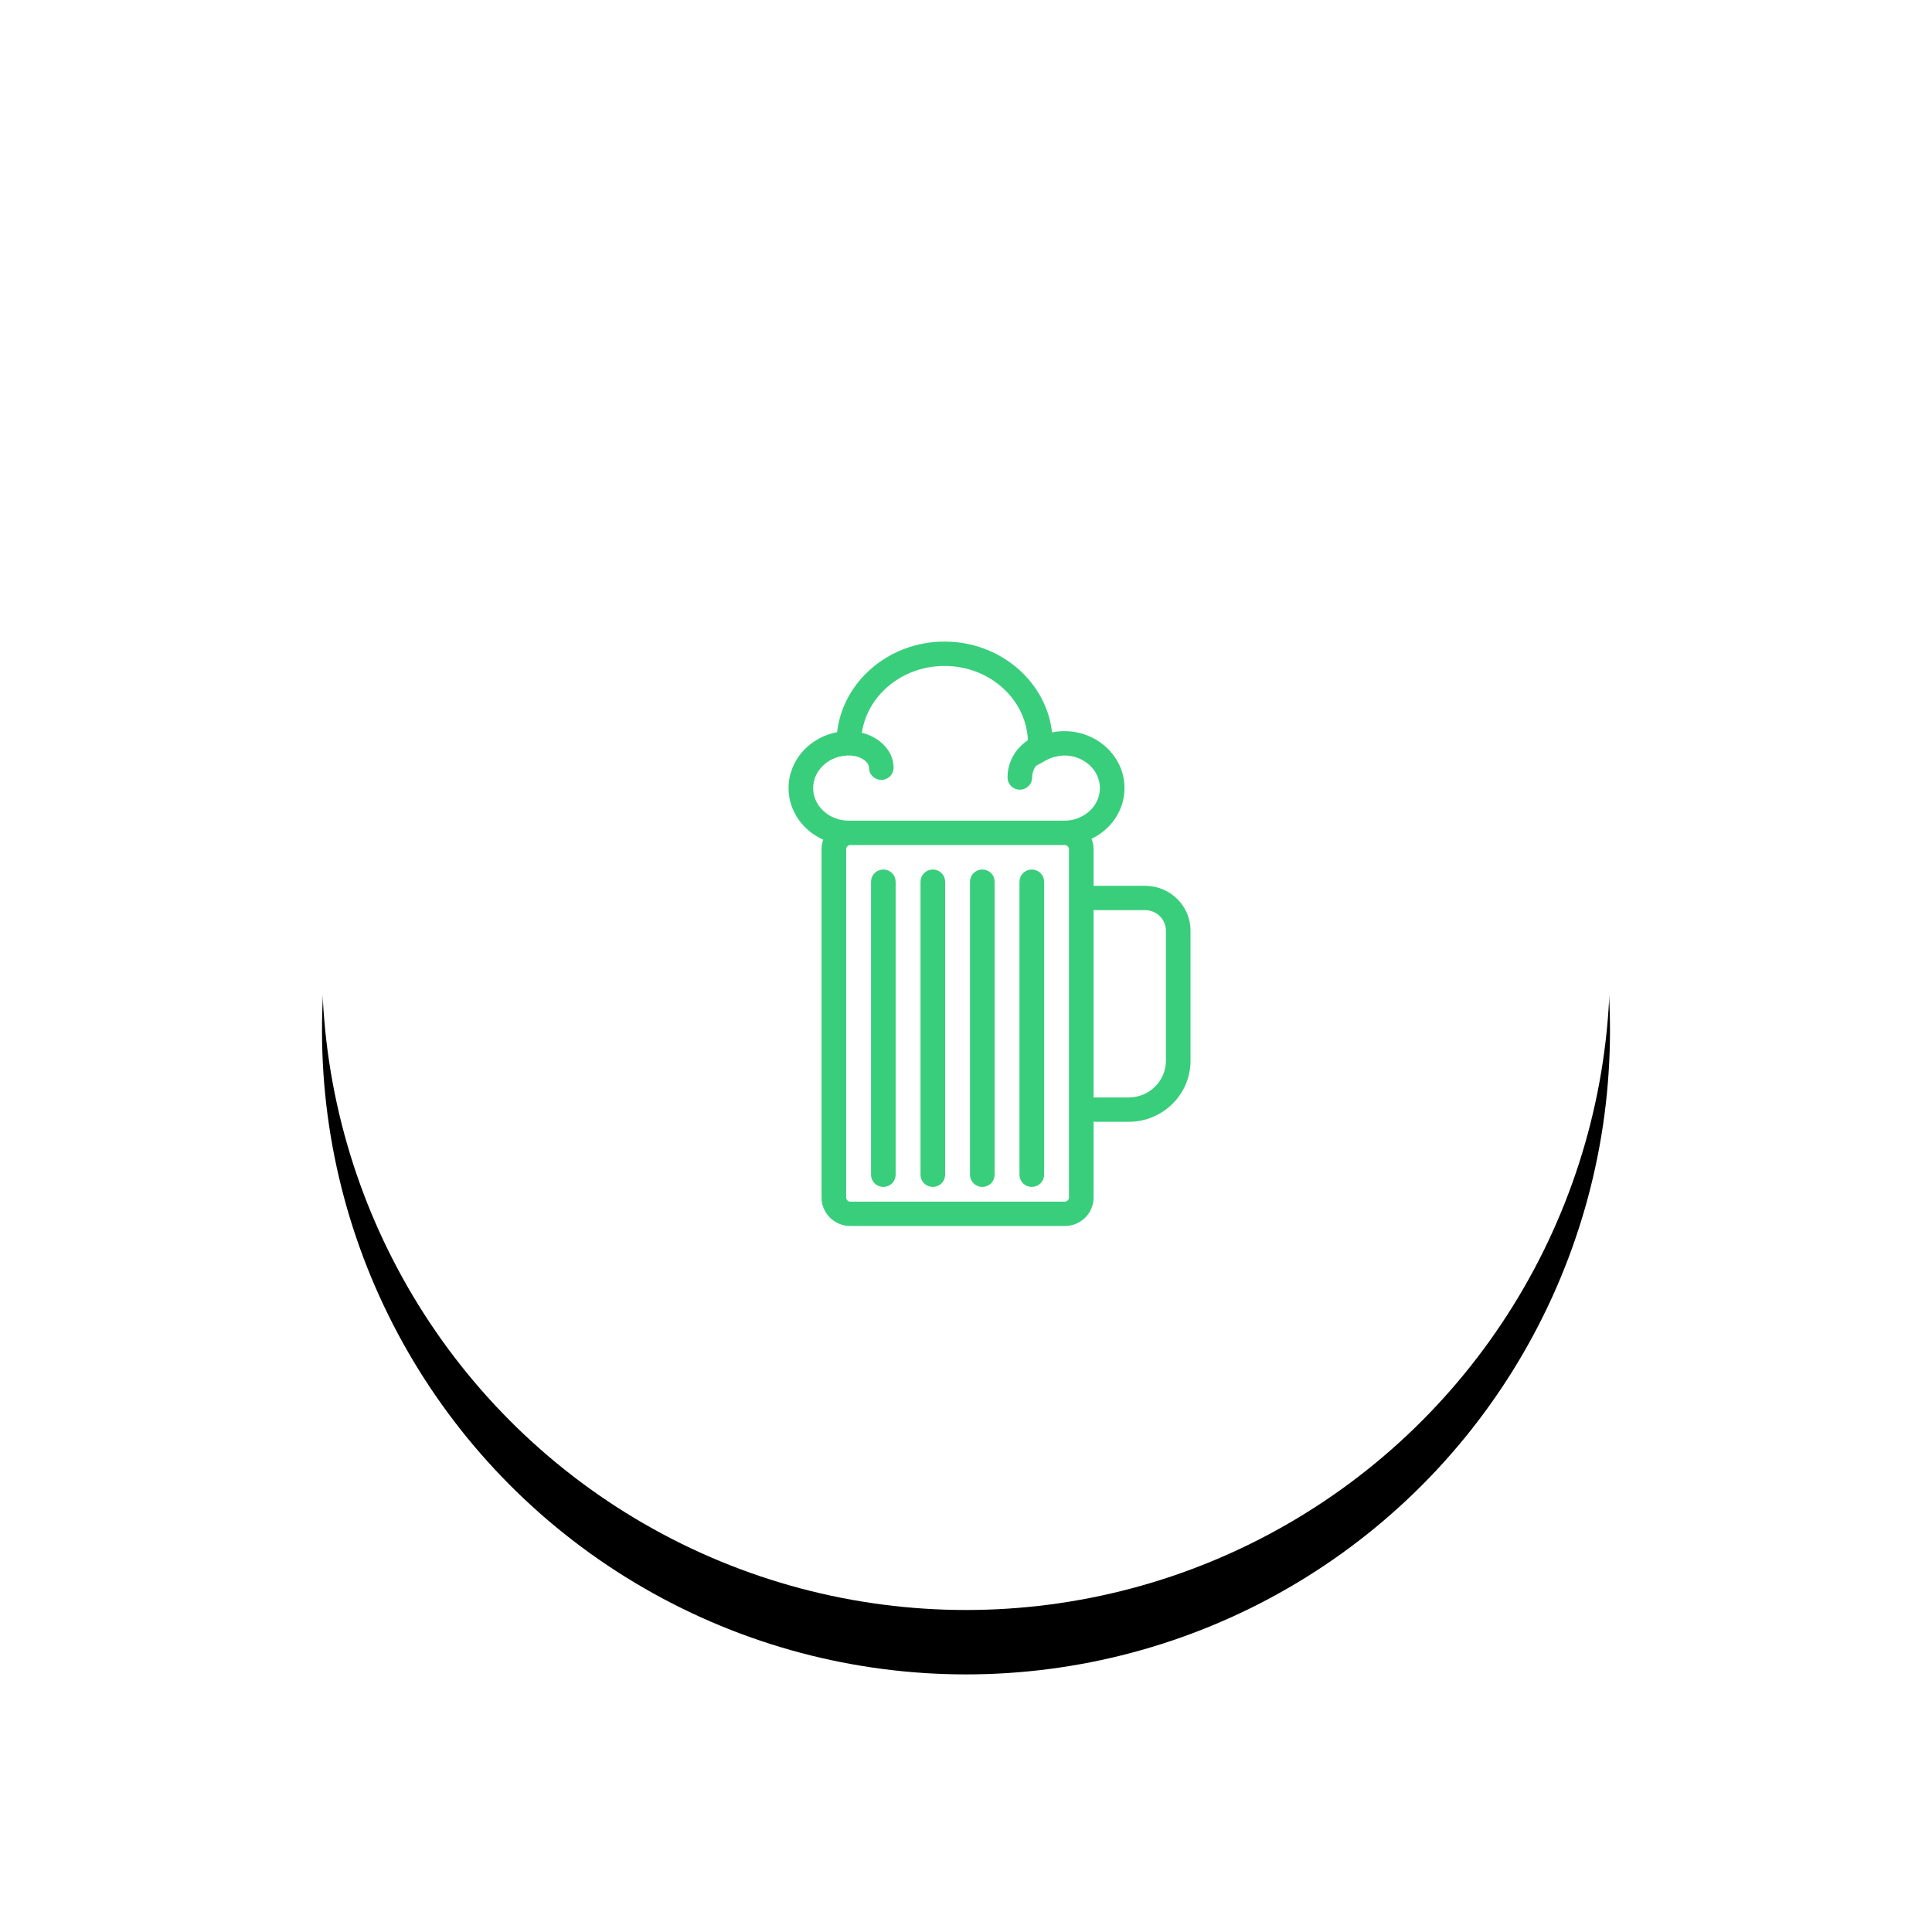 <?xml version="1.0" encoding="UTF-8"?>
<svg width="120px" height="120px" viewBox="0 0 120 120" version="1.1" xmlns="http://www.w3.org/2000/svg" xmlns:xlink="http://www.w3.org/1999/xlink">
    <!-- Generator: Sketch 46.2 (44496) - http://www.bohemiancoding.com/sketch -->
    <title>icons/gastropub</title>
    <desc>Created with Sketch.</desc>
    <defs>
        <circle id="path-1" cx="40" cy="40" r="40"></circle>
        <filter x="-13.8%" y="-8.8%" width="127.5%" height="127.5%" filterUnits="objectBoundingBox" id="filter-2">
            <feOffset dx="0" dy="4" in="SourceAlpha" result="shadowOffsetOuter1"></feOffset>
            <feGaussianBlur stdDeviation="3" in="shadowOffsetOuter1" result="shadowBlurOuter1"></feGaussianBlur>
            <feColorMatrix values="0 0 0 0 0   0 0 0 0 0   0 0 0 0 0  0 0 0 0.2 0" type="matrix" in="shadowBlurOuter1"></feColorMatrix>
        </filter>
        <rect id="path-3" x="0" y="0" width="48" height="48" rx="24"></rect>
    </defs>
    <g id="Symbols" stroke="none" stroke-width="1" fill="none" fill-rule="evenodd">
        <g id="icons/gastropub">
            <g id="Group-15-Copy-26" transform="translate(20, 20)">
                <g id="Oval-3">
                    <use fill="black" fill-opacity="1" filter="url(#filter-2)" xlink:href="#path-1"></use>
                    <use fill="#FFFFFF" fill-rule="evenodd" xlink:href="#path-1"></use>
                </g>
                <g id="gastropub" transform="translate(16, 16)">
                    <g id="Group-27">
                        <g id="Rectangle-5" opacity="0">
                            <use fill="#D8D8D8" fill-rule="evenodd" xlink:href="#path-3"></use>
                            <rect stroke="#979797" stroke-width="1" x="0.5" y="0.5" width="47" height="47" rx="23.5"></rect>
                        </g>
                        <g id="Group-28" transform="translate(13, 4)" stroke="#39CE7B" stroke-width="0.3" fill="#39CE7B" fill-rule="nonzero">
                            <path d="M5.866,14.157 C5.526,14.157 5.251,14.429 5.251,14.764 L5.251,32.966 C5.251,33.301 5.526,33.573 5.866,33.573 C6.205,33.573 6.48,33.301 6.48,32.966 L6.48,14.764 C6.48,14.429 6.205,14.157 5.866,14.157 Z" id="Shape"></path>
                            <path d="M8.939,14.157 C8.6,14.157 8.325,14.429 8.325,14.764 L8.325,32.966 C8.325,33.301 8.6,33.573 8.939,33.573 C9.279,33.573 9.554,33.301 9.554,32.966 L9.554,14.764 C9.554,14.429 9.279,14.157 8.939,14.157 Z" id="Shape"></path>
                            <path d="M15.087,14.157 C14.748,14.157 14.472,14.429 14.472,14.764 L14.472,32.966 C14.472,33.301 14.748,33.573 15.087,33.573 C15.426,33.573 15.702,33.301 15.702,32.966 L15.702,14.764 C15.702,14.429 15.427,14.157 15.087,14.157 Z" id="Shape"></path>
                            <path d="M12.013,14.157 C11.673,14.157 11.398,14.429 11.398,14.764 L11.398,32.966 C11.398,33.301 11.673,33.573 12.013,33.573 C12.352,33.573 12.628,33.301 12.628,32.966 L12.628,14.764 C12.628,14.429 12.353,14.157 12.013,14.157 Z" id="Shape"></path>
                            <path d="M22.131,15.169 L19.057,15.169 C18.955,15.169 18.861,15.195 18.775,15.239 L18.775,12.742 C18.775,12.484 18.708,12.243 18.599,12.026 C19.835,11.49 20.696,10.315 20.696,8.949 C20.696,7.081 19.086,5.562 17.106,5.562 C16.81,5.562 16.514,5.599 16.225,5.671 C16.22,5.671 16.216,5.671 16.212,5.672 C15.942,2.502 13.111,0 9.668,0 C6.25,0 3.433,2.468 3.13,5.607 C1.429,5.872 0.128,7.27 0.128,8.949 C0.128,10.353 1.037,11.559 2.328,12.073 C2.233,12.277 2.177,12.502 2.177,12.742 L2.177,34.382 C2.177,35.274 2.912,36 3.816,36 L17.136,36 C18.04,36 18.775,35.274 18.775,34.382 L18.775,29.458 C18.861,29.501 18.955,29.528 19.057,29.528 L21.107,29.528 C23.141,29.528 24.795,27.895 24.795,25.888 L24.795,17.798 C24.795,16.348 23.6,15.169 22.131,15.169 Z M1.357,8.949 C1.357,7.751 2.416,6.775 3.718,6.775 C4.48,6.775 5.123,7.192 5.123,7.685 C5.123,8.021 5.398,8.292 5.738,8.292 C6.077,8.292 6.352,8.021 6.352,7.685 C6.352,6.695 5.506,5.863 4.366,5.629 C4.656,3.15 6.923,1.213 9.668,1.213 C12.57,1.213 14.933,3.376 14.998,6.057 C14.239,6.52 13.73,7.348 13.73,8.292 C13.73,8.627 14.005,8.899 14.344,8.899 C14.684,8.899 14.959,8.627 14.959,8.292 C14.959,7.98 15.065,7.694 15.24,7.459 L15.898,7.094 C16.073,6.997 16.254,6.925 16.439,6.872 C16.509,6.867 16.576,6.853 16.637,6.826 C16.792,6.796 16.948,6.776 17.107,6.776 C18.408,6.776 19.467,7.751 19.467,8.95 C19.467,10.149 18.408,11.124 17.107,11.124 L3.816,11.124 L3.718,11.124 C2.416,11.124 1.357,10.148 1.357,8.949 Z M17.546,34.382 C17.546,34.601 17.358,34.787 17.136,34.787 L3.816,34.787 C3.594,34.787 3.407,34.601 3.407,34.382 L3.407,12.742 C3.407,12.522 3.594,12.337 3.816,12.337 L17.107,12.337 L17.136,12.337 C17.358,12.337 17.546,12.522 17.546,12.742 L17.546,34.382 Z M21.107,28.315 L19.057,28.315 C18.955,28.315 18.861,28.341 18.775,28.385 L18.775,16.312 C18.861,16.355 18.955,16.382 19.057,16.382 L22.131,16.382 C22.922,16.382 23.566,17.017 23.566,17.798 L23.566,25.888 C23.566,27.226 22.463,28.315 21.107,28.315 Z" id="Shape"></path>
                        </g>
                    </g>
                </g>
            </g>
        </g>
    </g>
</svg>